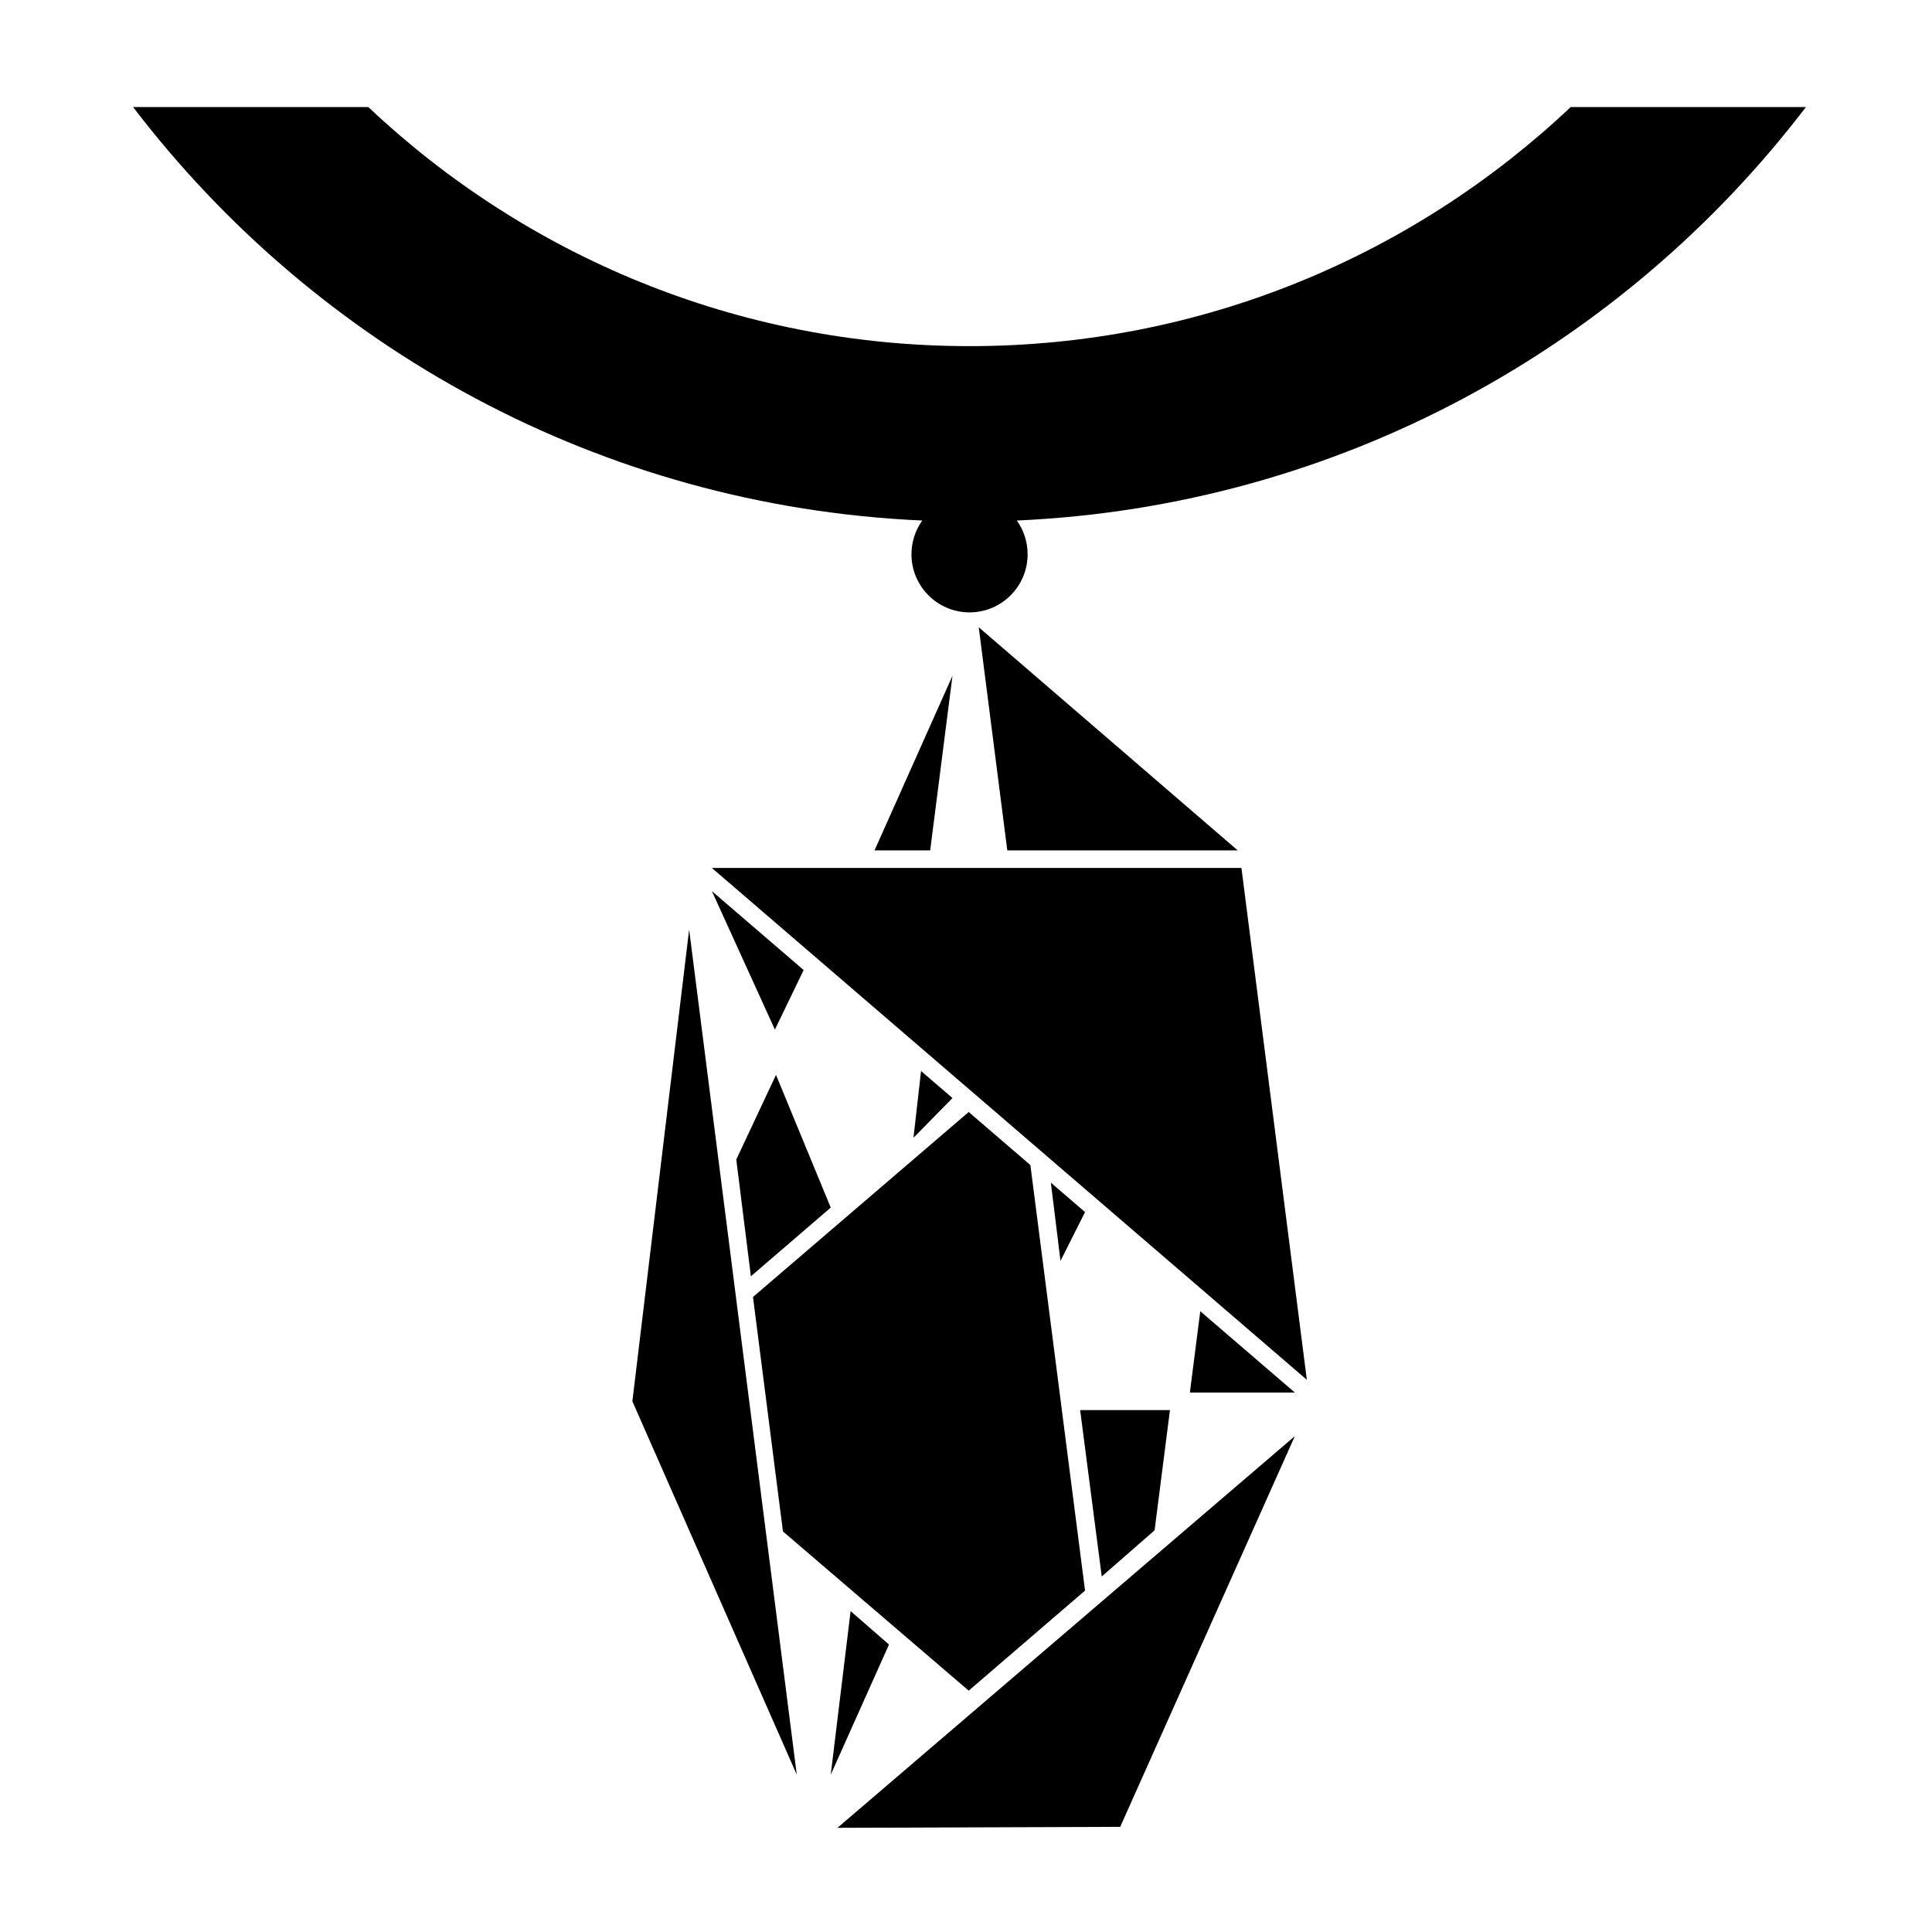 <?xml version="1.0" encoding="UTF-8"?>
<!-- Uploaded to: ICON Repo, www.svgrepo.com, Generator: ICON Repo Mixer Tools -->
<svg fill="#000000" width="800px" height="800px" version="1.1" viewBox="144 144 512 512" xmlns="http://www.w3.org/2000/svg">
 <path d="m365.94 628.39 121.21-103.8-46.285 103.54zm3.481-57.426 10.172 8.852-15.438 34.496zm-14.266 43.348-43.57-98.953 15.043-125.02zm45.562-175.62 16.344 14.059 14.488 112.77-30.832 26.52-49.227-42.195-7.941-62.133zm29.531 79h23.801l-4.07 31.855-14.004 12.234zm31.836-26.203 25.066 21.551h-27.82zm-129.43-117.47h140.34l17.332 135.64zm16.996 54.84 14.504 35.164-21.16 18.207-3.871-30.945zm72.84 28.562 9.059 7.793-6.508 12.941zm-34.402-29.586 8.332 7.16-10.34 10.523zm-55.434-47.68 24.324 20.918-7.625 15.77zm139.36-10.789h-61.07l-7.566-59.137zm-96.254 0h14.746l5.914-46.285zm12.645-87.422c-85.246-3.773-160.58-45.93-209.13-109.57h62.332c41.602 39.273 97.668 63.355 159.32 63.355 61.668 0 117.73-24.082 159.32-63.355h62.336c-48.539 63.637-123.89 105.79-209.12 109.57 1.805 2.531 2.863 5.617 2.863 8.945 0 8.5-6.898 15.398-15.398 15.398-8.48 0-15.379-6.898-15.379-15.398 0-3.328 1.059-6.414 2.863-8.945z" fill-rule="evenodd"/>
</svg>